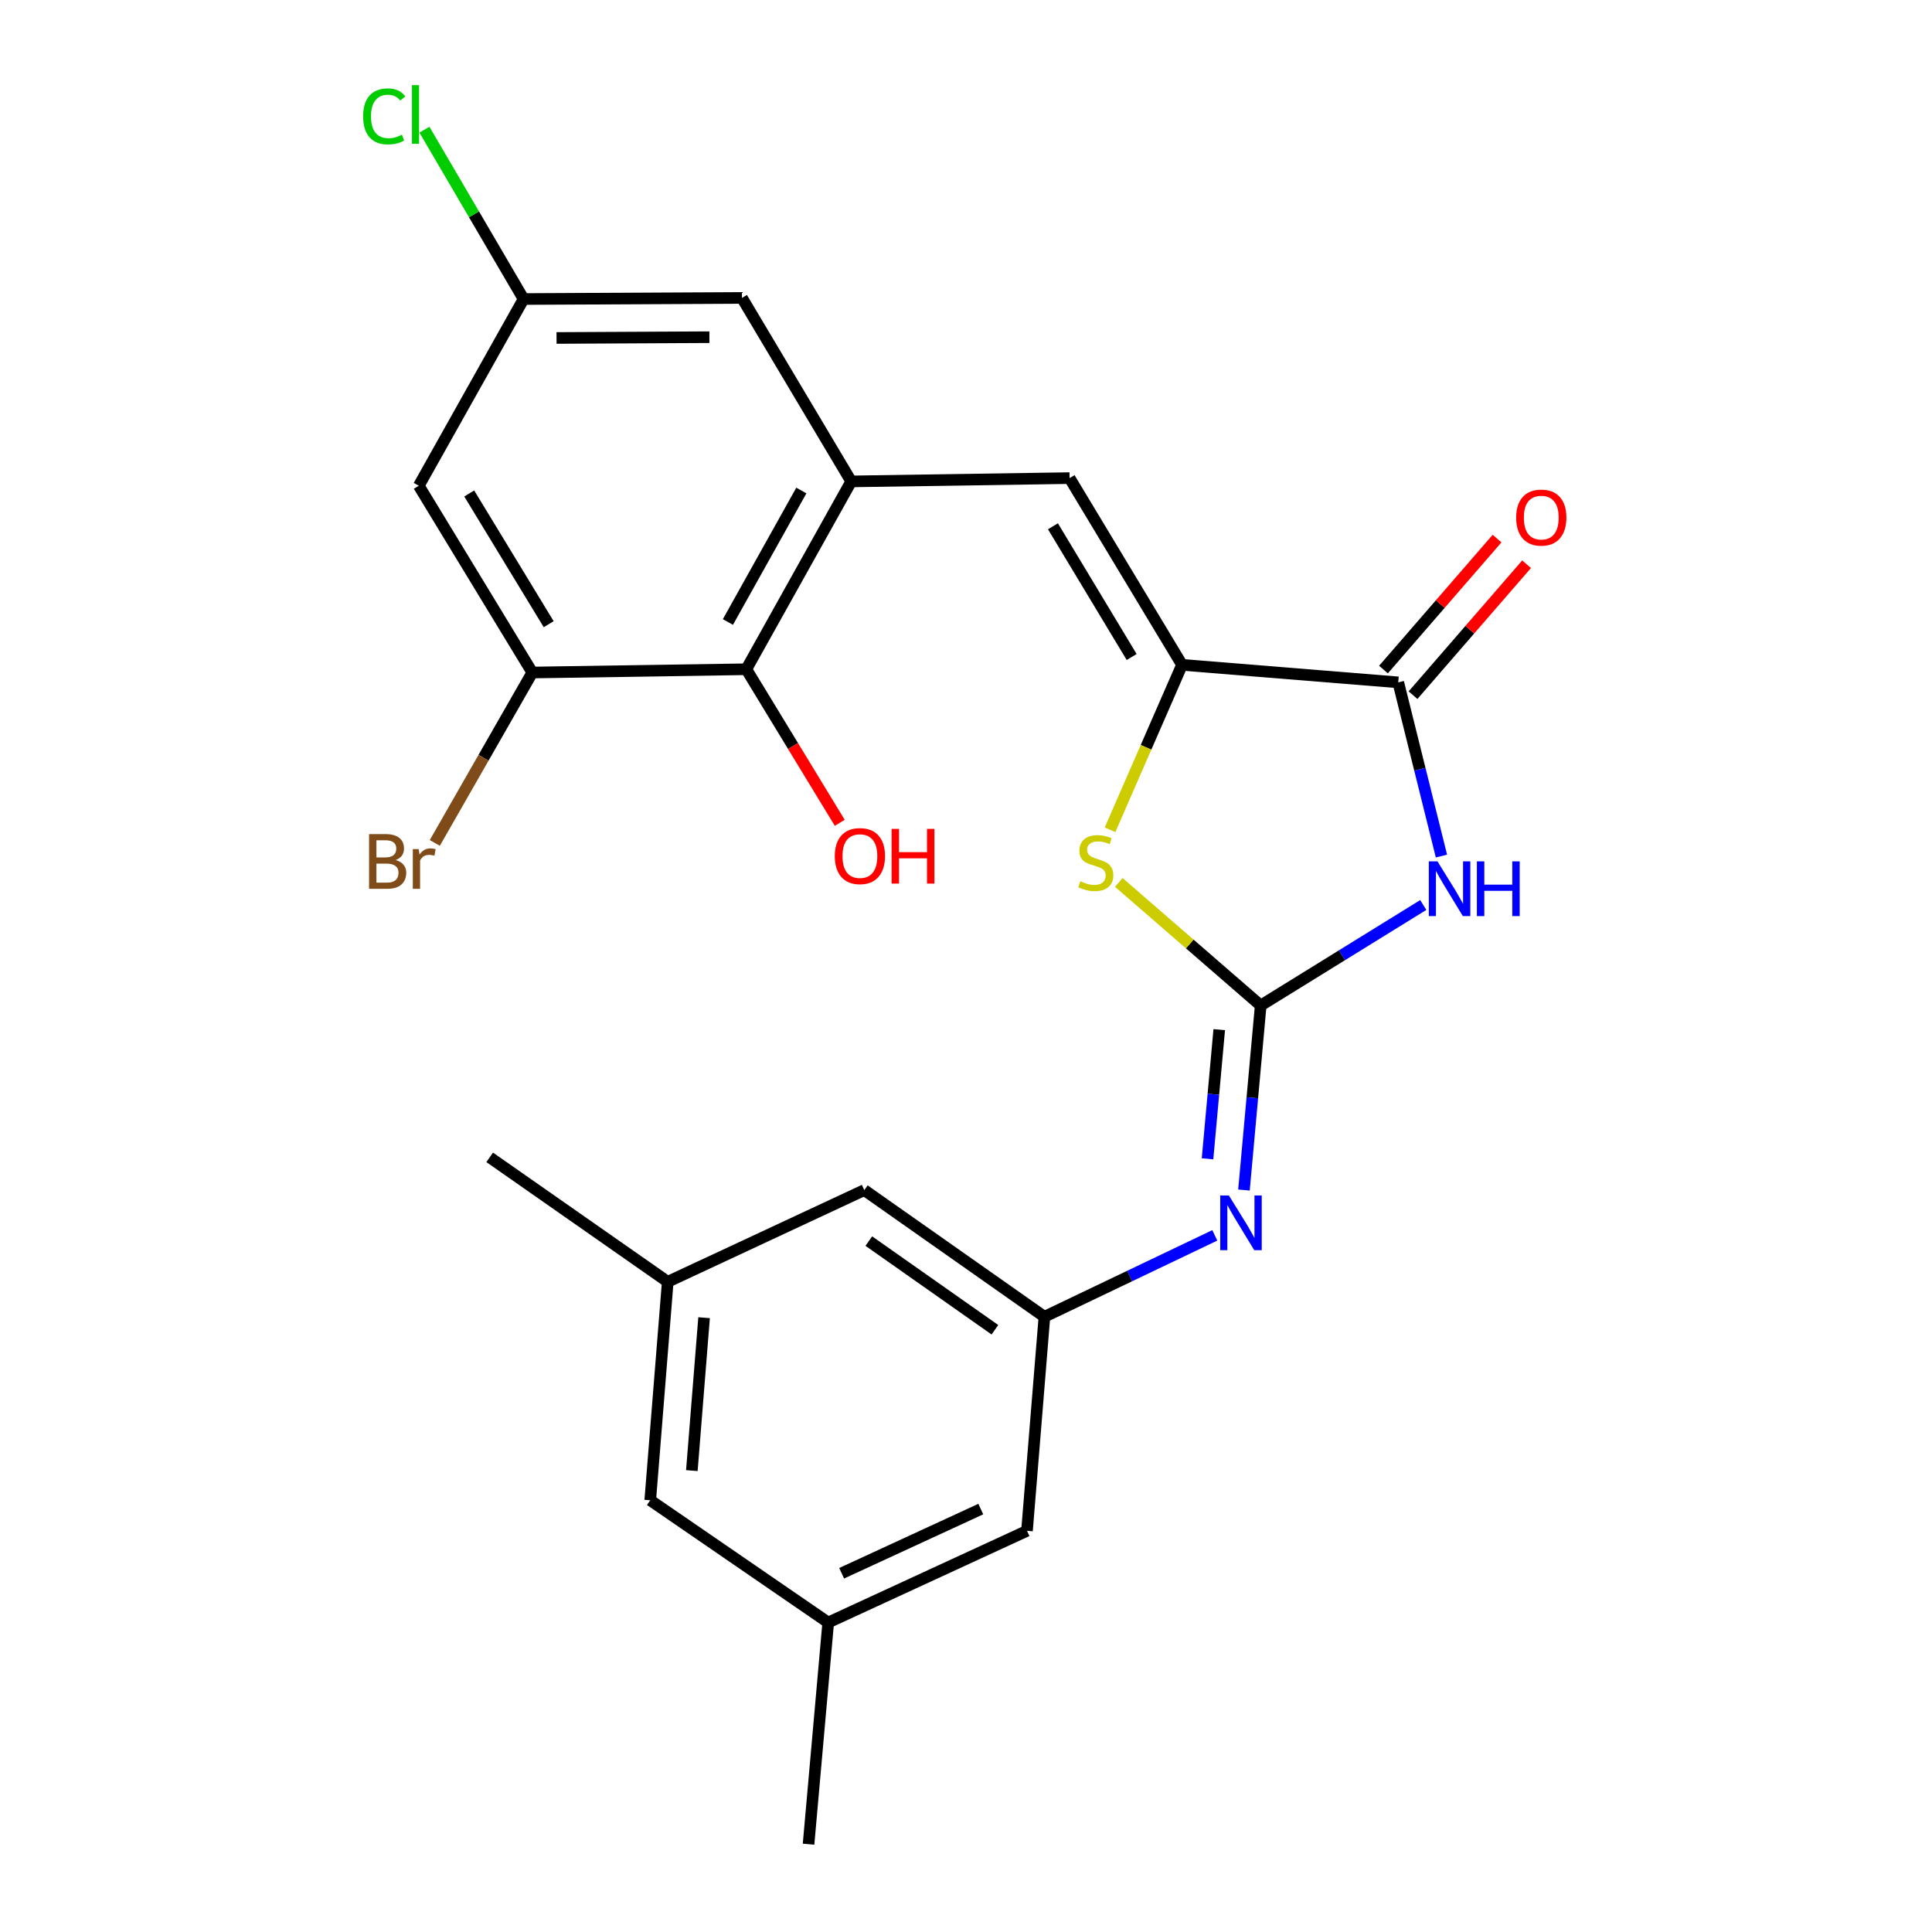 <?xml version='1.0' encoding='iso-8859-1'?>
<svg version='1.1' baseProfile='full'
              xmlns='http://www.w3.org/2000/svg'
                      xmlns:rdkit='http://www.rdkit.org/xml'
                      xmlns:xlink='http://www.w3.org/1999/xlink'
                  xml:space='preserve'
width='1000px' height='1000px' viewBox='0 0 1000 1000'>
<!-- END OF HEADER -->
<rect style='opacity:1.0;fill:#FFFFFF;stroke:none' width='1000' height='1000' x='0' y='0'> </rect>
<path class='bond-0' d='M 652.533,520.449 L 694.607,494.436' style='fill:none;fill-rule:evenodd;stroke:#000000;stroke-width:6px;stroke-linecap:butt;stroke-linejoin:miter;stroke-opacity:1' />
<path class='bond-0' d='M 694.607,494.436 L 736.682,468.424' style='fill:none;fill-rule:evenodd;stroke:#0000FF;stroke-width:6px;stroke-linecap:butt;stroke-linejoin:miter;stroke-opacity:1' />
<path class='bond-3' d='M 652.533,520.449 L 615.805,488.593' style='fill:none;fill-rule:evenodd;stroke:#000000;stroke-width:6px;stroke-linecap:butt;stroke-linejoin:miter;stroke-opacity:1' />
<path class='bond-3' d='M 615.805,488.593 L 579.078,456.738' style='fill:none;fill-rule:evenodd;stroke:#CCCC00;stroke-width:6px;stroke-linecap:butt;stroke-linejoin:miter;stroke-opacity:1' />
<path class='bond-6' d='M 652.533,520.449 L 648.203,568.203' style='fill:none;fill-rule:evenodd;stroke:#000000;stroke-width:6px;stroke-linecap:butt;stroke-linejoin:miter;stroke-opacity:1' />
<path class='bond-6' d='M 648.203,568.203 L 643.873,615.958' style='fill:none;fill-rule:evenodd;stroke:#0000FF;stroke-width:6px;stroke-linecap:butt;stroke-linejoin:miter;stroke-opacity:1' />
<path class='bond-6' d='M 631.076,532.947 L 628.045,566.376' style='fill:none;fill-rule:evenodd;stroke:#000000;stroke-width:6px;stroke-linecap:butt;stroke-linejoin:miter;stroke-opacity:1' />
<path class='bond-6' d='M 628.045,566.376 L 625.014,599.804' style='fill:none;fill-rule:evenodd;stroke:#0000FF;stroke-width:6px;stroke-linecap:butt;stroke-linejoin:miter;stroke-opacity:1' />
<path class='bond-2' d='M 746.09,443.096 L 734.913,398.144' style='fill:none;fill-rule:evenodd;stroke:#0000FF;stroke-width:6px;stroke-linecap:butt;stroke-linejoin:miter;stroke-opacity:1' />
<path class='bond-2' d='M 734.913,398.144 L 723.735,353.192' style='fill:none;fill-rule:evenodd;stroke:#000000;stroke-width:6px;stroke-linecap:butt;stroke-linejoin:miter;stroke-opacity:1' />
<path class='bond-1' d='M 611.815,344.118 L 593.184,386.81' style='fill:none;fill-rule:evenodd;stroke:#000000;stroke-width:6px;stroke-linecap:butt;stroke-linejoin:miter;stroke-opacity:1' />
<path class='bond-1' d='M 593.184,386.81 L 574.553,429.502' style='fill:none;fill-rule:evenodd;stroke:#CCCC00;stroke-width:6px;stroke-linecap:butt;stroke-linejoin:miter;stroke-opacity:1' />
<path class='bond-4' d='M 611.815,344.118 L 553.611,247.468' style='fill:none;fill-rule:evenodd;stroke:#000000;stroke-width:6px;stroke-linecap:butt;stroke-linejoin:miter;stroke-opacity:1' />
<path class='bond-4' d='M 585.745,340.062 L 545.003,272.407' style='fill:none;fill-rule:evenodd;stroke:#000000;stroke-width:6px;stroke-linecap:butt;stroke-linejoin:miter;stroke-opacity:1' />
<path class='bond-24' d='M 611.815,344.118 L 723.735,353.192' style='fill:none;fill-rule:evenodd;stroke:#000000;stroke-width:6px;stroke-linecap:butt;stroke-linejoin:miter;stroke-opacity:1' />
<path class='bond-13' d='M 731.381,359.822 L 760.77,325.929' style='fill:none;fill-rule:evenodd;stroke:#000000;stroke-width:6px;stroke-linecap:butt;stroke-linejoin:miter;stroke-opacity:1' />
<path class='bond-13' d='M 760.77,325.929 L 790.158,292.036' style='fill:none;fill-rule:evenodd;stroke:#FF0000;stroke-width:6px;stroke-linecap:butt;stroke-linejoin:miter;stroke-opacity:1' />
<path class='bond-13' d='M 716.089,346.562 L 745.477,312.669' style='fill:none;fill-rule:evenodd;stroke:#000000;stroke-width:6px;stroke-linecap:butt;stroke-linejoin:miter;stroke-opacity:1' />
<path class='bond-13' d='M 745.477,312.669 L 774.866,278.776' style='fill:none;fill-rule:evenodd;stroke:#FF0000;stroke-width:6px;stroke-linecap:butt;stroke-linejoin:miter;stroke-opacity:1' />
<path class='bond-5' d='M 553.611,247.468 L 440.589,249.177' style='fill:none;fill-rule:evenodd;stroke:#000000;stroke-width:6px;stroke-linecap:butt;stroke-linejoin:miter;stroke-opacity:1' />
<path class='bond-7' d='M 440.589,249.177 L 386.288,346.4' style='fill:none;fill-rule:evenodd;stroke:#000000;stroke-width:6px;stroke-linecap:butt;stroke-linejoin:miter;stroke-opacity:1' />
<path class='bond-7' d='M 414.773,253.891 L 376.762,321.947' style='fill:none;fill-rule:evenodd;stroke:#000000;stroke-width:6px;stroke-linecap:butt;stroke-linejoin:miter;stroke-opacity:1' />
<path class='bond-11' d='M 440.589,249.177 L 384.039,154.203' style='fill:none;fill-rule:evenodd;stroke:#000000;stroke-width:6px;stroke-linecap:butt;stroke-linejoin:miter;stroke-opacity:1' />
<path class='bond-9' d='M 628.774,639.42 L 584.682,660.487' style='fill:none;fill-rule:evenodd;stroke:#0000FF;stroke-width:6px;stroke-linecap:butt;stroke-linejoin:miter;stroke-opacity:1' />
<path class='bond-9' d='M 584.682,660.487 L 540.59,681.554' style='fill:none;fill-rule:evenodd;stroke:#000000;stroke-width:6px;stroke-linecap:butt;stroke-linejoin:miter;stroke-opacity:1' />
<path class='bond-8' d='M 386.288,346.4 L 275.515,348.098' style='fill:none;fill-rule:evenodd;stroke:#000000;stroke-width:6px;stroke-linecap:butt;stroke-linejoin:miter;stroke-opacity:1' />
<path class='bond-20' d='M 386.288,346.4 L 410.47,386.14' style='fill:none;fill-rule:evenodd;stroke:#000000;stroke-width:6px;stroke-linecap:butt;stroke-linejoin:miter;stroke-opacity:1' />
<path class='bond-20' d='M 410.47,386.14 L 434.652,425.88' style='fill:none;fill-rule:evenodd;stroke:#FF0000;stroke-width:6px;stroke-linecap:butt;stroke-linejoin:miter;stroke-opacity:1' />
<path class='bond-18' d='M 275.515,348.098 L 250.282,392.203' style='fill:none;fill-rule:evenodd;stroke:#000000;stroke-width:6px;stroke-linecap:butt;stroke-linejoin:miter;stroke-opacity:1' />
<path class='bond-18' d='M 250.282,392.203 L 225.05,436.307' style='fill:none;fill-rule:evenodd;stroke:#7F4C19;stroke-width:6px;stroke-linecap:butt;stroke-linejoin:miter;stroke-opacity:1' />
<path class='bond-26' d='M 275.515,348.098 L 216.76,251.426' style='fill:none;fill-rule:evenodd;stroke:#000000;stroke-width:6px;stroke-linecap:butt;stroke-linejoin:miter;stroke-opacity:1' />
<path class='bond-26' d='M 283.998,323.085 L 242.87,255.415' style='fill:none;fill-rule:evenodd;stroke:#000000;stroke-width:6px;stroke-linecap:butt;stroke-linejoin:miter;stroke-opacity:1' />
<path class='bond-16' d='M 540.59,681.554 L 447.359,615.996' style='fill:none;fill-rule:evenodd;stroke:#000000;stroke-width:6px;stroke-linecap:butt;stroke-linejoin:miter;stroke-opacity:1' />
<path class='bond-16' d='M 514.963,688.277 L 449.701,642.387' style='fill:none;fill-rule:evenodd;stroke:#000000;stroke-width:6px;stroke-linecap:butt;stroke-linejoin:miter;stroke-opacity:1' />
<path class='bond-17' d='M 540.59,681.554 L 531.571,792.349' style='fill:none;fill-rule:evenodd;stroke:#000000;stroke-width:6px;stroke-linecap:butt;stroke-linejoin:miter;stroke-opacity:1' />
<path class='bond-10' d='M 216.76,251.426 L 271.005,154.777' style='fill:none;fill-rule:evenodd;stroke:#000000;stroke-width:6px;stroke-linecap:butt;stroke-linejoin:miter;stroke-opacity:1' />
<path class='bond-12' d='M 384.039,154.203 L 271.005,154.777' style='fill:none;fill-rule:evenodd;stroke:#000000;stroke-width:6px;stroke-linecap:butt;stroke-linejoin:miter;stroke-opacity:1' />
<path class='bond-12' d='M 367.186,174.53 L 288.063,174.931' style='fill:none;fill-rule:evenodd;stroke:#000000;stroke-width:6px;stroke-linecap:butt;stroke-linejoin:miter;stroke-opacity:1' />
<path class='bond-21' d='M 271.005,154.777 L 245.343,110.948' style='fill:none;fill-rule:evenodd;stroke:#000000;stroke-width:6px;stroke-linecap:butt;stroke-linejoin:miter;stroke-opacity:1' />
<path class='bond-21' d='M 245.343,110.948 L 219.681,67.12' style='fill:none;fill-rule:evenodd;stroke:#00CC00;stroke-width:6px;stroke-linecap:butt;stroke-linejoin:miter;stroke-opacity:1' />
<path class='bond-14' d='M 428.681,839.814 L 531.571,792.349' style='fill:none;fill-rule:evenodd;stroke:#000000;stroke-width:6px;stroke-linecap:butt;stroke-linejoin:miter;stroke-opacity:1' />
<path class='bond-14' d='M 435.636,814.315 L 507.659,781.09' style='fill:none;fill-rule:evenodd;stroke:#000000;stroke-width:6px;stroke-linecap:butt;stroke-linejoin:miter;stroke-opacity:1' />
<path class='bond-19' d='M 428.681,839.814 L 336.563,776.528' style='fill:none;fill-rule:evenodd;stroke:#000000;stroke-width:6px;stroke-linecap:butt;stroke-linejoin:miter;stroke-opacity:1' />
<path class='bond-22' d='M 428.681,839.814 L 418.504,954.545' style='fill:none;fill-rule:evenodd;stroke:#000000;stroke-width:6px;stroke-linecap:butt;stroke-linejoin:miter;stroke-opacity:1' />
<path class='bond-15' d='M 345.615,663.461 L 447.359,615.996' style='fill:none;fill-rule:evenodd;stroke:#000000;stroke-width:6px;stroke-linecap:butt;stroke-linejoin:miter;stroke-opacity:1' />
<path class='bond-23' d='M 345.615,663.461 L 253.463,599.039' style='fill:none;fill-rule:evenodd;stroke:#000000;stroke-width:6px;stroke-linecap:butt;stroke-linejoin:miter;stroke-opacity:1' />
<path class='bond-25' d='M 345.615,663.461 L 336.563,776.528' style='fill:none;fill-rule:evenodd;stroke:#000000;stroke-width:6px;stroke-linecap:butt;stroke-linejoin:miter;stroke-opacity:1' />
<path class='bond-25' d='M 364.433,682.036 L 358.097,761.183' style='fill:none;fill-rule:evenodd;stroke:#000000;stroke-width:6px;stroke-linecap:butt;stroke-linejoin:miter;stroke-opacity:1' />
<path  class='atom-1' d='M 744.035 445.847
L 753.315 460.847
Q 754.235 462.327, 755.715 465.007
Q 757.195 467.687, 757.275 467.847
L 757.275 445.847
L 761.035 445.847
L 761.035 474.167
L 757.155 474.167
L 747.195 457.767
Q 746.035 455.847, 744.795 453.647
Q 743.595 451.447, 743.235 450.767
L 743.235 474.167
L 739.555 474.167
L 739.555 445.847
L 744.035 445.847
' fill='#0000FF'/>
<path  class='atom-1' d='M 764.435 445.847
L 768.275 445.847
L 768.275 457.887
L 782.755 457.887
L 782.755 445.847
L 786.595 445.847
L 786.595 474.167
L 782.755 474.167
L 782.755 461.087
L 768.275 461.087
L 768.275 474.167
L 764.435 474.167
L 764.435 445.847
' fill='#0000FF'/>
<path  class='atom-4' d='M 559.173 456.132
Q 559.493 456.252, 560.813 456.812
Q 562.133 457.372, 563.573 457.732
Q 565.053 458.052, 566.493 458.052
Q 569.173 458.052, 570.733 456.772
Q 572.293 455.452, 572.293 453.172
Q 572.293 451.612, 571.493 450.652
Q 570.733 449.692, 569.533 449.172
Q 568.333 448.652, 566.333 448.052
Q 563.813 447.292, 562.293 446.572
Q 560.813 445.852, 559.733 444.332
Q 558.693 442.812, 558.693 440.252
Q 558.693 436.692, 561.093 434.492
Q 563.533 432.292, 568.333 432.292
Q 571.613 432.292, 575.333 433.852
L 574.413 436.932
Q 571.013 435.532, 568.453 435.532
Q 565.693 435.532, 564.173 436.692
Q 562.653 437.812, 562.693 439.772
Q 562.693 441.292, 563.453 442.212
Q 564.253 443.132, 565.373 443.652
Q 566.533 444.172, 568.453 444.772
Q 571.013 445.572, 572.533 446.372
Q 574.053 447.172, 575.133 448.812
Q 576.253 450.412, 576.253 453.172
Q 576.253 457.092, 573.613 459.212
Q 571.013 461.292, 566.653 461.292
Q 564.133 461.292, 562.213 460.732
Q 560.333 460.212, 558.093 459.292
L 559.173 456.132
' fill='#CCCC00'/>
<path  class='atom-7' d='M 636.073 618.782
L 645.353 633.782
Q 646.273 635.262, 647.753 637.942
Q 649.233 640.622, 649.313 640.782
L 649.313 618.782
L 653.073 618.782
L 653.073 647.102
L 649.193 647.102
L 639.233 630.702
Q 638.073 628.782, 636.833 626.582
Q 635.633 624.382, 635.273 623.702
L 635.273 647.102
L 631.593 647.102
L 631.593 618.782
L 636.073 618.782
' fill='#0000FF'/>
<path  class='atom-14' d='M 784.76 267.901
Q 784.76 261.101, 788.12 257.301
Q 791.48 253.501, 797.76 253.501
Q 804.04 253.501, 807.4 257.301
Q 810.76 261.101, 810.76 267.901
Q 810.76 274.781, 807.36 278.701
Q 803.96 282.581, 797.76 282.581
Q 791.52 282.581, 788.12 278.701
Q 784.76 274.821, 784.76 267.901
M 797.76 279.381
Q 802.08 279.381, 804.4 276.501
Q 806.76 273.581, 806.76 267.901
Q 806.76 262.341, 804.4 259.541
Q 802.08 256.701, 797.76 256.701
Q 793.44 256.701, 791.08 259.501
Q 788.76 262.301, 788.76 267.901
Q 788.76 273.621, 791.08 276.501
Q 793.44 279.381, 797.76 279.381
' fill='#FF0000'/>
<path  class='atom-19' d='M 204.791 445.164
Q 207.511 445.924, 208.871 447.604
Q 210.271 449.244, 210.271 451.684
Q 210.271 455.604, 207.751 457.844
Q 205.271 460.044, 200.551 460.044
L 191.031 460.044
L 191.031 431.724
L 199.391 431.724
Q 204.231 431.724, 206.671 433.684
Q 209.111 435.644, 209.111 439.244
Q 209.111 443.524, 204.791 445.164
M 194.831 434.924
L 194.831 443.804
L 199.391 443.804
Q 202.191 443.804, 203.631 442.684
Q 205.111 441.524, 205.111 439.244
Q 205.111 434.924, 199.391 434.924
L 194.831 434.924
M 200.551 456.844
Q 203.311 456.844, 204.791 455.524
Q 206.271 454.204, 206.271 451.684
Q 206.271 449.364, 204.631 448.204
Q 203.031 447.004, 199.951 447.004
L 194.831 447.004
L 194.831 456.844
L 200.551 456.844
' fill='#7F4C19'/>
<path  class='atom-19' d='M 216.711 439.484
L 217.151 442.324
Q 219.311 439.124, 222.831 439.124
Q 223.951 439.124, 225.471 439.524
L 224.871 442.884
Q 223.151 442.484, 222.191 442.484
Q 220.511 442.484, 219.391 443.164
Q 218.311 443.804, 217.431 445.364
L 217.431 460.044
L 213.671 460.044
L 213.671 439.484
L 216.711 439.484
' fill='#7F4C19'/>
<path  class='atom-21' d='M 432.087 443.108
Q 432.087 436.308, 435.447 432.508
Q 438.807 428.708, 445.087 428.708
Q 451.367 428.708, 454.727 432.508
Q 458.087 436.308, 458.087 443.108
Q 458.087 449.988, 454.687 453.908
Q 451.287 457.788, 445.087 457.788
Q 438.847 457.788, 435.447 453.908
Q 432.087 450.028, 432.087 443.108
M 445.087 454.588
Q 449.407 454.588, 451.727 451.708
Q 454.087 448.788, 454.087 443.108
Q 454.087 437.548, 451.727 434.748
Q 449.407 431.908, 445.087 431.908
Q 440.767 431.908, 438.407 434.708
Q 436.087 437.508, 436.087 443.108
Q 436.087 448.828, 438.407 451.708
Q 440.767 454.588, 445.087 454.588
' fill='#FF0000'/>
<path  class='atom-21' d='M 461.487 429.028
L 465.327 429.028
L 465.327 441.068
L 479.807 441.068
L 479.807 429.028
L 483.647 429.028
L 483.647 457.348
L 479.807 457.348
L 479.807 444.268
L 465.327 444.268
L 465.327 457.348
L 461.487 457.348
L 461.487 429.028
' fill='#FF0000'/>
<path  class='atom-22' d='M 187.953 60.231
Q 187.953 53.191, 191.233 49.511
Q 194.553 45.791, 200.833 45.791
Q 206.673 45.791, 209.793 49.911
L 207.153 52.071
Q 204.873 49.071, 200.833 49.071
Q 196.553 49.071, 194.273 51.951
Q 192.033 54.791, 192.033 60.231
Q 192.033 65.831, 194.353 68.711
Q 196.713 71.591, 201.273 71.591
Q 204.393 71.591, 208.033 69.711
L 209.153 72.711
Q 207.673 73.671, 205.433 74.231
Q 203.193 74.791, 200.713 74.791
Q 194.553 74.791, 191.233 71.031
Q 187.953 67.271, 187.953 60.231
' fill='#00CC00'/>
<path  class='atom-22' d='M 213.233 44.071
L 216.913 44.071
L 216.913 74.431
L 213.233 74.431
L 213.233 44.071
' fill='#00CC00'/>
</svg>
